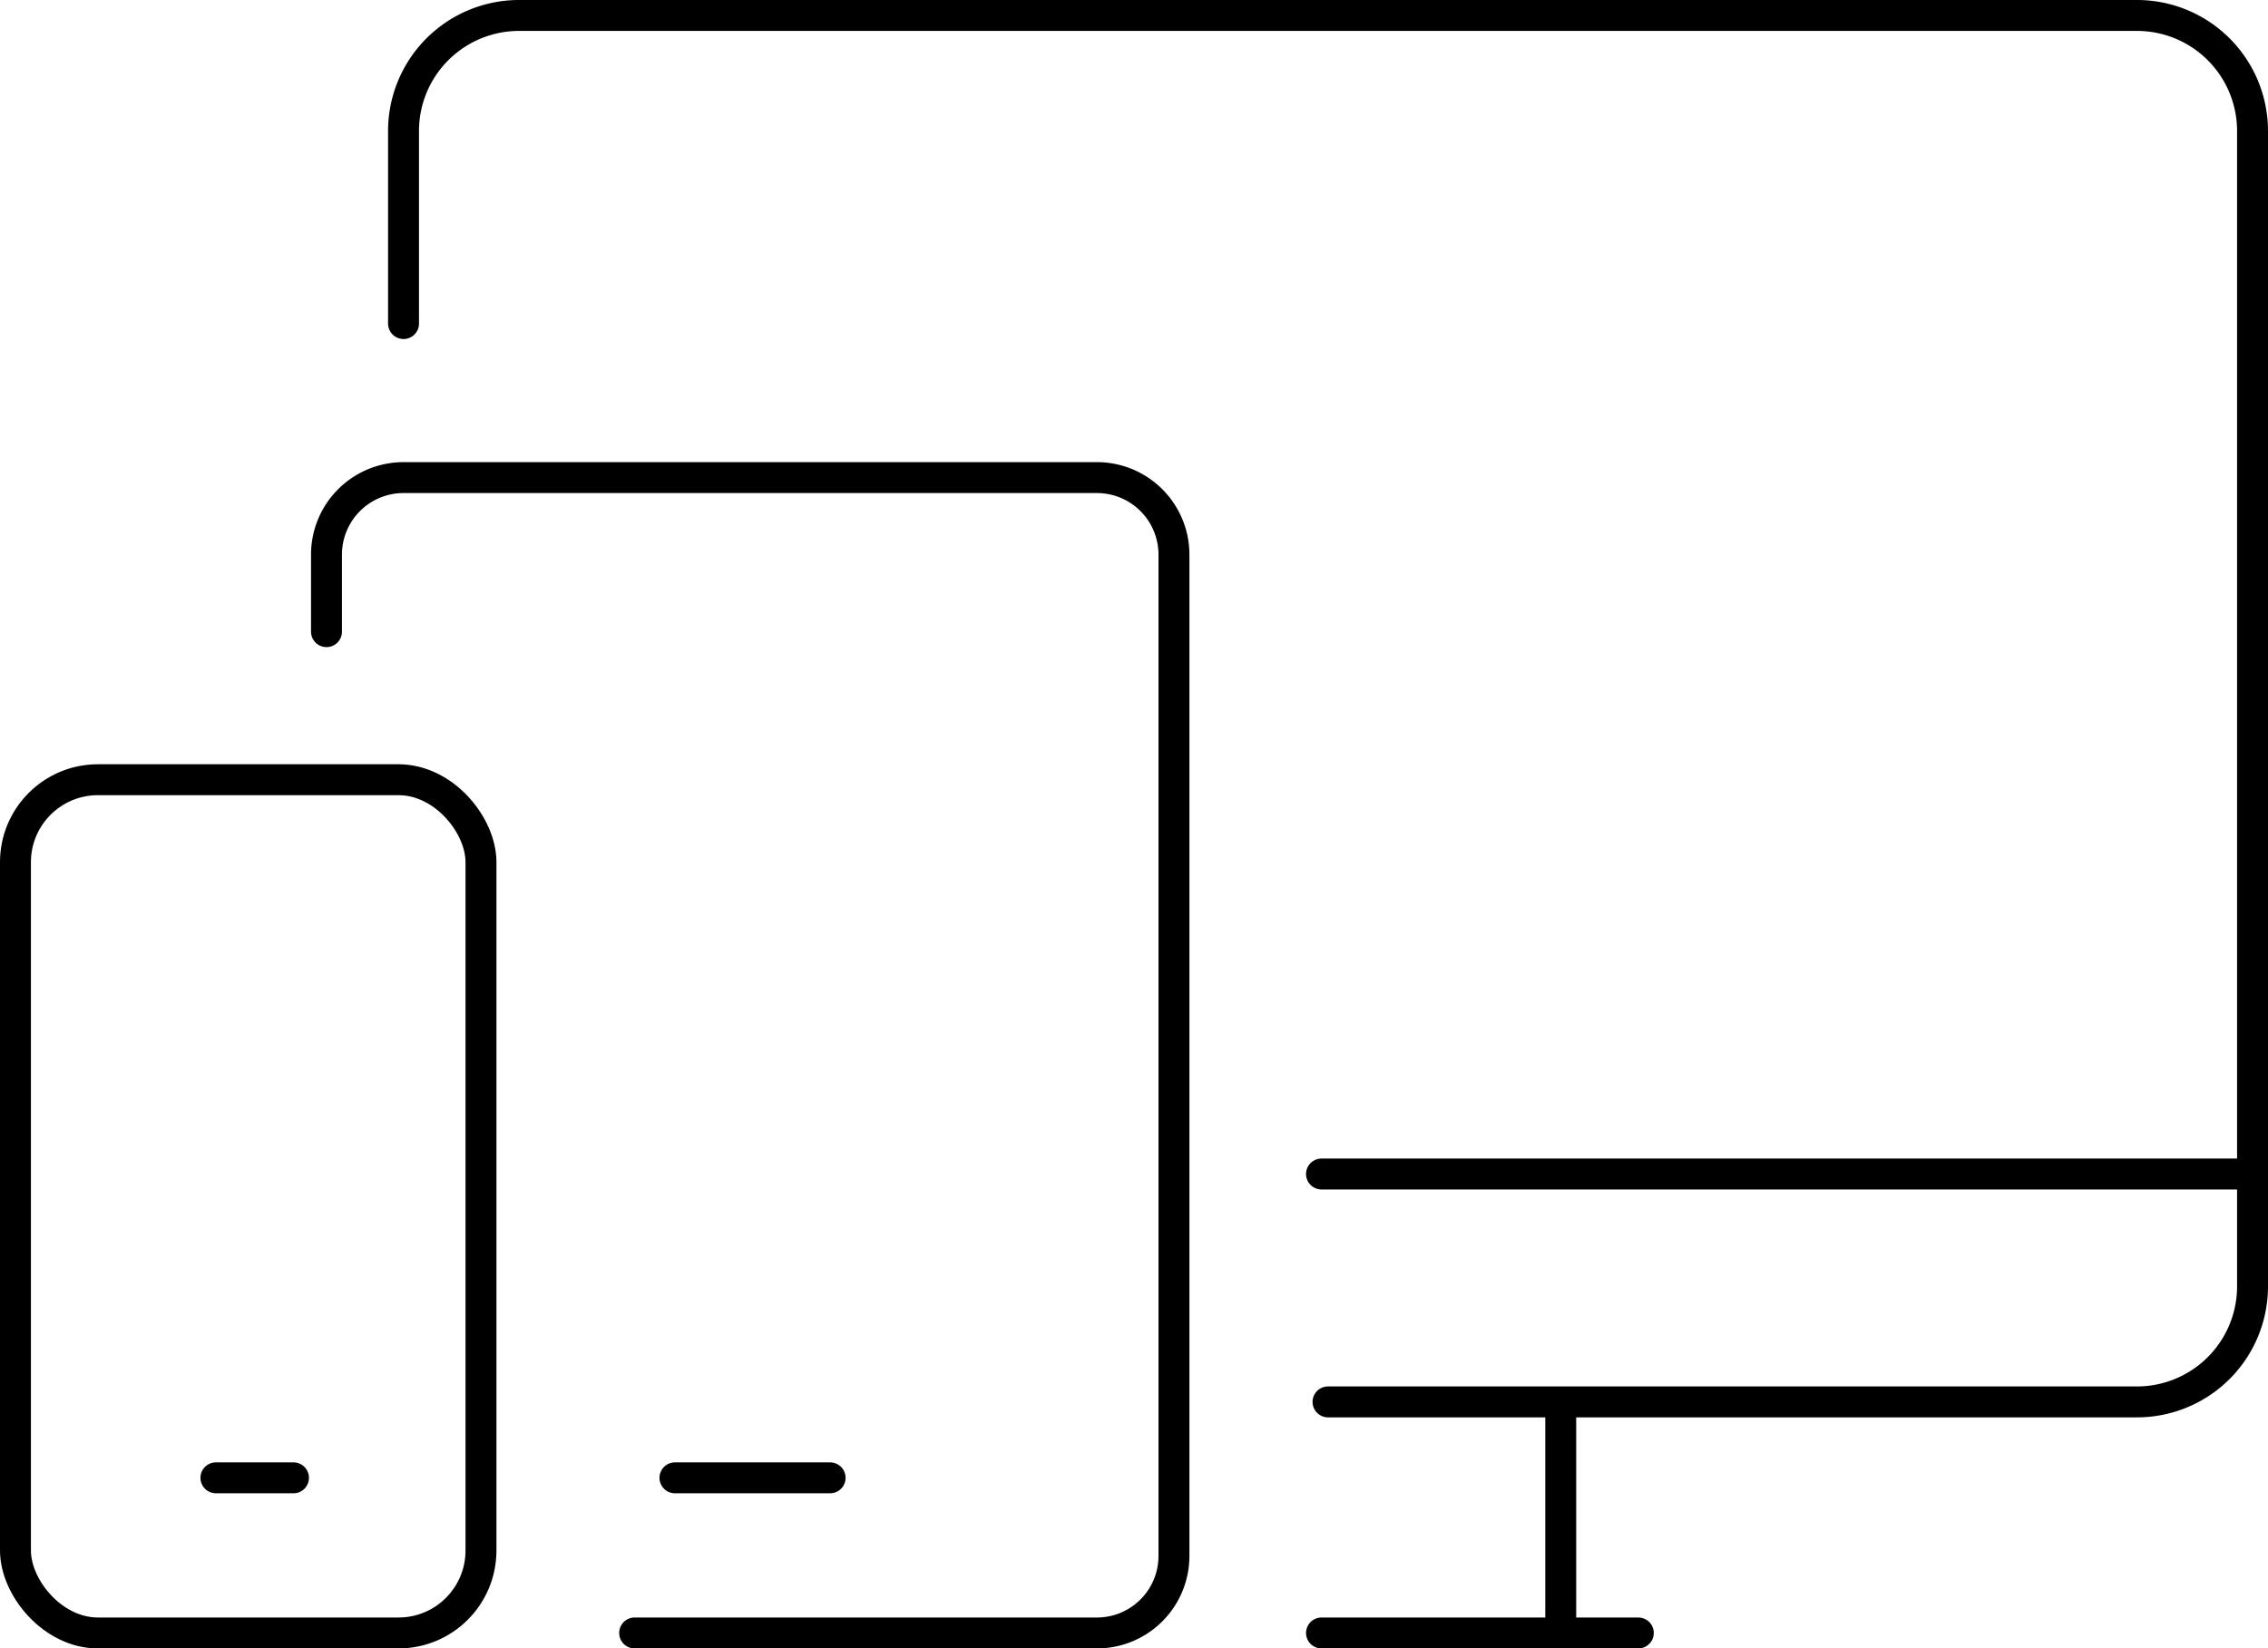 <svg xmlns="http://www.w3.org/2000/svg" width="220" height="159.938" viewBox="0 0 220 159.938">
  <g id="Group_1523" data-name="Group 1523" transform="translate(-251.054 -366.5)">
    <line id="Line_88" data-name="Line 88" x1="30.731" transform="translate(379.242 524.937)" fill="none" stroke="#000" stroke-linecap="round" stroke-linejoin="round" stroke-width="3"/>
    <line id="Line_89" data-name="Line 89" y2="22.578" transform="translate(402.448 502.359)" fill="none" stroke="#000" stroke-linejoin="round" stroke-width="3"/>
    <path id="Path_466" data-name="Path 466" d="M352.678,502.518h78.469a11.209,11.209,0,0,0,11.21-11.21V379.21A11.209,11.209,0,0,0,431.147,368H274.21A11.209,11.209,0,0,0,263,379.21v18.683" transform="translate(27.197 0)" fill="none" stroke="#000" stroke-linecap="round" stroke-linejoin="round" stroke-width="3"/>
    <line id="Line_90" data-name="Line 90" x2="7.526" transform="translate(271.997 509.885)" fill="none" stroke="#000" stroke-linecap="round" stroke-linejoin="round" stroke-width="3"/>
    <line id="Line_91" data-name="Line 91" x2="15.052" transform="translate(316.525 509.885)" fill="none" stroke="#000" stroke-linecap="round" stroke-linejoin="round" stroke-width="3"/>
    <line id="Line_92" data-name="Line 92" x2="90.312" transform="translate(379.242 480.408)" fill="none" stroke="#000" stroke-linecap="round" stroke-linejoin="round" stroke-width="3"/>
    <path id="Path_467" data-name="Path 467" d="M261,394.946v-7.473A7.471,7.471,0,0,1,268.473,380h67.259a7.471,7.471,0,0,1,7.473,7.473v97.152a7.471,7.471,0,0,1-7.473,7.473H290.893" transform="translate(21.724 32.839)" fill="none" stroke="#000" stroke-linecap="round" stroke-linejoin="round" stroke-width="3"/>
    <rect id="Rectangle_635" data-name="Rectangle 635" width="45.156" height="82.786" rx="8" transform="translate(252.554 442.151)" fill="none" stroke="#000" stroke-linecap="round" stroke-linejoin="round" stroke-width="3"/>
  </g>
</svg>

